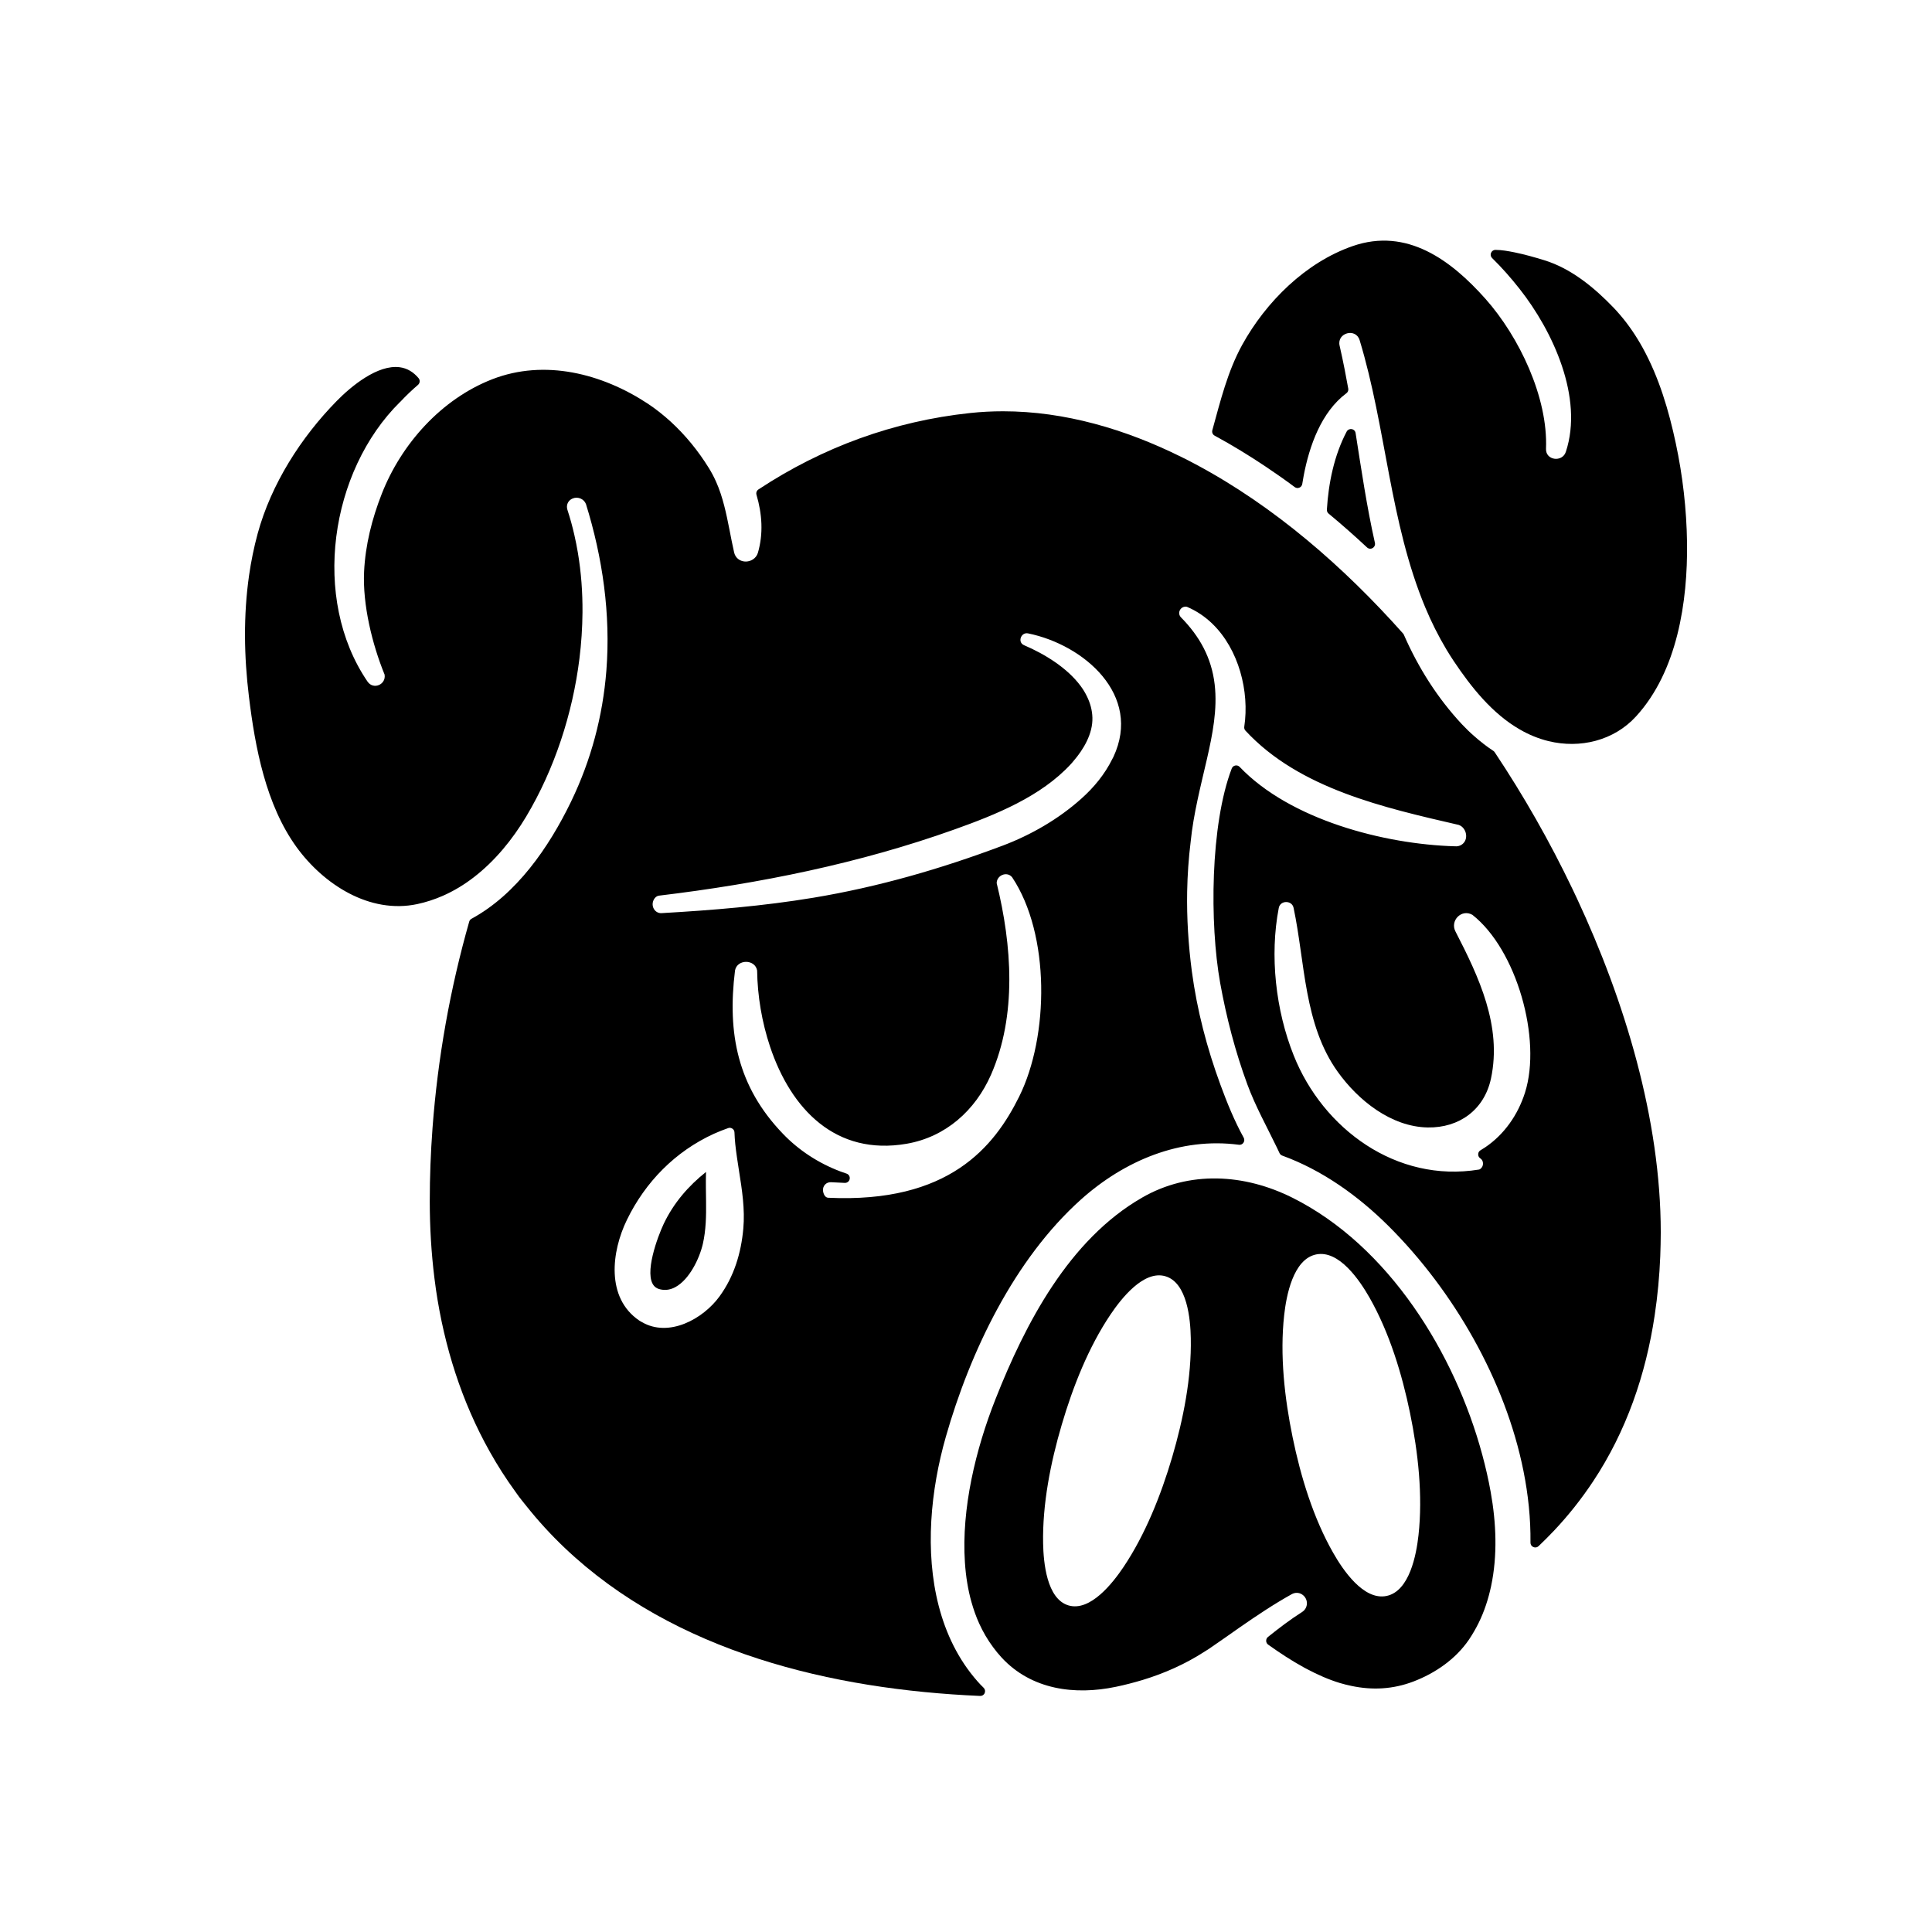 <?xml version="1.0" encoding="UTF-8"?>
<!-- Uploaded to: ICON Repo, www.svgrepo.com, Generator: ICON Repo Mixer Tools -->
<svg fill="#000000" width="800px" height="800px" version="1.1" viewBox="144 144 512 512" xmlns="http://www.w3.org/2000/svg">
 <g fill-rule="evenodd">
  <path d="m250.03 250.52c-18.602 18.332-23.617 52.152-8.629 74.113 1.535 2.25 4.953 0.805 4.519-1.859-3.297-8.07-5.84-18.5-5.434-27.246 0.332-7.094 2.086-14.012 4.668-20.617 5.203-13.297 15.84-25.168 29.285-30.402 13.91-5.414 29.117-1.504 41.203 6.445 2.156 1.426 4.195 3.055 6.117 4.801 3.906 3.59 7.289 7.746 10.078 12.258 0.73 1.164 1.363 2.387 1.922 3.629 0.922 2.055 1.605 4.195 2.164 6.375 1.062 4.102 1.691 8.297 2.637 12.43 0.332 1.371 1.449 2.273 2.852 2.363 1.504 0.102 3-0.828 3.434-2.297 1.488-5.086 1.117-10.359-0.371-15.391-0.156-0.551 0.055-1.109 0.527-1.418 16.988-11.203 35.879-18.105 56.137-20.254 2.883-0.309 5.777-0.457 8.684-0.457 16.43 0 32.504 4.809 47.121 12.043 1.348 0.652 2.668 1.332 3.977 2.039 20.844 11.125 39.242 27.207 54.891 44.793 0.094 0.102 0.164 0.203 0.219 0.332 3.832 8.746 8.887 16.766 15.422 23.766 1.047 1.117 2.148 2.18 3.305 3.18 1.566 1.387 3.227 2.684 4.977 3.832 0.156 0.102 0.262 0.203 0.363 0.355 7.707 11.555 14.594 23.664 20.594 36.195 0.426 0.859 0.82 1.715 1.219 2.574 12.625 27.047 22.207 58.488 22.207 88.52 0 2.109-0.062 4.211-0.133 6.305-0.211 5.242-0.699 10.477-1.48 15.664-2.348 15.695-7.504 30.699-16.305 43.973-3.07 4.629-6.527 9.012-10.352 13.059-1.332 1.418-2.715 2.785-4.117 4.125-0.387 0.355-0.898 0.449-1.379 0.234-0.48-0.203-0.77-0.652-0.762-1.164 0.07-6.375-0.605-12.754-1.859-19.004-4.801-23.969-18.508-47.727-35.762-64.906-7.981-7.941-17.531-14.801-28.168-18.664-0.324-0.117-0.559-0.34-0.715-0.652-0.219-0.488-0.465-0.984-0.691-1.465-2.676-5.559-5.707-10.957-7.84-16.758-3.211-8.723-5.551-17.75-7.203-26.898-2.801-15.664-2.629-41.895 3.07-56.812 0.164-0.418 0.496-0.699 0.938-0.789 0.434-0.086 0.852 0.047 1.156 0.363 13.367 13.996 38.219 20.5 57.047 21.043h0.078c0.566 0.047 1.141-0.078 1.621-0.371 2.07-1.227 1.488-4.504-0.66-5.289-19.656-4.543-42.281-9.566-56.535-24.977-0.27-0.285-0.379-0.652-0.324-1.039 1.418-9.391-1.48-20.5-8.383-27.23-1.977-1.938-4.273-3.488-6.816-4.559-1.613-0.324-2.699 1.582-1.605 2.762 4.961 5.031 8.125 10.715 8.957 17.781 0.781 6.598-0.574 13.352-2.039 19.766-1.668 7.258-3.566 14.484-4.32 21.945-0.543 4.383-0.844 8.793-0.93 13.203-0.125 7.07 0.324 14.129 1.242 21.137 1.371 10.297 4.008 20.387 7.598 30.125 1.754 4.769 3.684 9.523 6.148 13.98 0.227 0.426 0.203 0.922-0.07 1.324-0.262 0.402-0.715 0.605-1.195 0.543-15.586-2.047-30.371 4.227-41.863 14.508-17.68 15.84-29.363 40.32-35.801 62.852-4.047 14.145-5.621 30.441-1.906 44.816 1.898 7.359 5.188 14.219 10.227 19.957 0.527 0.613 1.094 1.195 1.676 1.762 0.387 0.371 0.496 0.922 0.285 1.41-0.203 0.496-0.676 0.789-1.219 0.762-39.172-1.691-80.957-11.531-110.14-39.297-3.598-3.418-6.941-7.078-10.027-10.949-0.676-0.844-1.363-1.676-2.016-2.535-0.332-0.457-0.652-0.922-0.984-1.379-2.465-3.387-4.723-6.918-6.769-10.57-7.469-13.289-12.051-27.883-14.258-42.941-0.141-0.992-0.277-2-0.402-3.008-0.844-6.777-1.242-13.617-1.242-20.453 0-6.465 0.25-12.934 0.73-19.375 1.379-18.5 4.652-36.871 9.73-54.703 0.102-0.332 0.309-0.59 0.613-0.754 11.941-6.488 20.5-18.949 26.309-30.914 0.031-0.062 0.07-0.141 0.102-0.211 5.273-10.918 8.367-22.57 9.32-34.637 1.164-14.926-0.984-29.898-5.414-44.152-0.551-1.363-2.109-2.008-3.473-1.48-1.258 0.488-1.844 1.746-1.434 3.031 0.715 2.188 1.332 4.418 1.836 6.652 0.363 1.574 0.668 3.141 0.938 4.731 0.875 5.219 1.258 10.508 1.219 15.793-0.031 4.102-0.309 8.211-0.812 12.281-1.812 14.531-6.582 29.207-14.09 41.793-3.644 6.094-8.266 11.777-13.902 16.121-2.535 1.961-5.297 3.637-8.227 4.922-2.18 0.953-4.441 1.691-6.762 2.188-12.625 2.684-24.812-5.219-31.984-15.098-8.133-11.227-10.988-26.418-12.625-39.926-1.301-10.645-1.48-21.5 0.047-32.133 0.535-3.723 1.289-7.406 2.273-11.035 3.582-13.113 11.477-25.488 20.957-35.148 3.84-3.922 10.848-9.699 16.688-8.934 2.047 0.27 3.684 1.332 5 2.898 0.441 0.527 0.371 1.324-0.156 1.777-1.637 1.402-3.195 2.898-4.676 4.473-0.027 0.027-0.043 0.043-0.059 0.051zm286.31 198.32c0.41-0.242 0.82-0.496 1.211-0.762 5.133-3.449 8.738-8.691 10.598-14.555 4.473-14.145-2.211-37.855-13.949-47.082-2.883-1.652-5.984 1.535-4.488 4.41 6.211 12.059 12.383 25.082 9.406 38.996-1.785 8.273-8.398 13.074-16.75 12.941-9.699-0.164-18.453-7.188-23.867-14.762-8.988-12.531-8.621-28.938-11.691-43.445-0.426-2.047-3.519-2.047-3.922 0.023-2.449 12.648-0.82 27.168 3.961 39.109 7.738 19.398 27.176 33.824 49.105 30.23 0.156-0.016 0.27-0.109 0.395-0.203 0.891-0.684 0.898-2.141-0.047-2.762-0.379-0.242-0.582-0.637-0.566-1.086-0.004-0.449 0.227-0.832 0.605-1.055zm-97.551-103.72c0.094-0.188 0.195-0.371 0.285-0.551 7.637-16.328-7.762-29.691-22.625-32.715-1.883-0.387-2.883 2.363-1.055 3.133 5.441 2.332 11.391 5.969 14.957 10.77 0.668 0.891 1.25 1.844 1.73 2.852 0.852 1.754 1.363 3.606 1.418 5.559 0.133 4.25-2.332 8.414-5.023 11.531-0.195 0.234-0.402 0.488-0.613 0.715-7.965 8.691-20.004 13.5-30.891 17.391-25.23 9.012-51.727 14.367-78.297 17.547-0.812 0.094-1.363 0.781-1.598 1.512-0.496 1.543 0.59 3.227 2.266 3.125 13.453-0.77 26.898-1.875 40.195-4.078 17.223-2.859 33.824-7.66 50.16-13.801 7.519-2.832 14.816-7.047 20.812-12.406 3.371-2.992 6.269-6.512 8.277-10.582zm-70.906 112.36c-1.211-0.055-2.434-0.125-3.652-0.18-1.281-0.062-2.242 0.984-2.125 2.25 0.086 0.82 0.52 1.82 1.355 1.867 32.016 1.504 44.035-13.5 50.633-26.812 7.934-16.004 8.234-42.988-1.875-58.129-1.363-1.668-4.102-0.512-4.086 1.574 4.016 16.359 5.414 35-1.512 50.781-4.164 9.461-12.02 16.492-22.355 18.277-18.758 3.242-30.637-9.109-36.203-25.766-2.141-6.422-3.328-13.383-3.418-20.168-0.566-3.031-5.281-3.031-5.856 0-2.086 16.742 0.699 30.789 12.648 43.242 4.234 4.434 9.516 7.856 15.25 10.02 0.543 0.195 1.094 0.395 1.637 0.574 0.613 0.195 0.969 0.805 0.852 1.426-0.102 0.625-0.66 1.066-1.293 1.043zm-54.504 36.461c0.219 0.156 0.488 0.285 0.715 0.418 7.156 4.188 16.23-0.805 20.594-6.809 3.856-5.297 5.715-11.477 6.297-17.949 0.465-5.156-0.34-10.289-1.148-15.367-0.363-2.348-0.738-4.691-0.984-7.062-0.102-1.016-0.172-2.039-0.211-3.07-0.016-0.418-0.203-0.762-0.551-0.992-0.34-0.234-0.738-0.293-1.125-0.148-1.266 0.441-2.527 0.945-3.762 1.496-10.227 4.668-18.168 12.746-23.066 22.82-4.094 8.402-5.598 20.629 3.242 26.664z"/>
  <path d="m480.01 577.82c2.922-2.34 5.894-4.613 9.055-6.621 1.707-1.086 1.699-3.519 0.023-4.637-0.859-0.574-1.914-0.574-2.801-0.07-4.762 2.66-9.32 5.707-13.801 8.824-1.258 0.883-2.519 1.77-3.777 2.652-1.434 1-2.859 1.984-4.289 2.969-0.449 0.309-0.914 0.582-1.379 0.875-5.031 3.227-10.5 5.652-16.215 7.391-2.332 0.699-4.691 1.316-7.078 1.812-10.918 2.289-22.402 0.797-30.309-7.746-0.812-0.875-1.559-1.801-2.258-2.746-1.457-1.961-2.684-4.062-3.684-6.273-0.836-1.828-1.496-3.731-2.047-5.676-0.465-1.637-0.828-3.305-1.109-5-0.309-1.82-0.504-3.652-0.629-5.496-0.953-14.281 2.867-30.047 8.094-43.273 7.918-20.074 19.484-42.273 38.832-53.41 12.539-7.242 27.152-6.344 39.855 0.008 25.551 12.762 43.082 41.25 50.332 68.148 0.875 3.242 1.629 6.527 2.219 9.832 1.473 8.172 1.836 16.832 0.109 24.977-0.723 3.379-1.793 6.684-3.328 9.785-0.746 1.512-1.598 2.969-2.535 4.367-3.519 5.172-8.941 8.902-14.73 11.109-5.352 2.039-10.816 2.348-16.414 1.164-1.031-0.219-2.055-0.465-3.062-0.77-3.023-0.922-5.918-2.211-8.707-3.691-0.234-0.133-0.496-0.242-0.738-0.387-3.32-1.812-6.481-3.898-9.566-6.094-0.332-0.234-0.504-0.582-0.527-0.984-0.004-0.426 0.152-0.781 0.465-1.039zm6.551-52.91c2.133 10.383 5.481 21.387 10.754 30.621 2.551 4.488 8.031 12.668 14.129 11.414 6.102-1.258 7.902-10.957 8.469-16.074 1.18-10.562-0.102-21.996-2.234-32.379-2.133-10.375-5.488-21.395-10.754-30.629-2.559-4.481-8.039-12.676-14.137-11.422-6.109 1.258-7.902 10.957-8.469 16.074-1.18 10.582 0.109 22.02 2.242 32.395zm-33.715-42.688c-5.801-1.707-11.77 6.016-14.547 10.133-5.84 8.676-9.98 19.184-12.918 29.18-2.953 10.004-5.148 21.059-4.945 31.52 0.102 4.953 0.93 14.68 6.731 16.398 5.801 1.699 11.77-6.008 14.547-10.133 5.832-8.684 9.973-19.176 12.926-29.172 2.938-10.004 5.148-21.066 4.93-31.527-0.086-4.969-0.93-14.691-6.723-16.398z"/>
  <path d="m503.25 258.77c1.527 9.73 2.961 19.492 5.117 29.094 0.117 0.559-0.125 1.094-0.613 1.379s-1.078 0.211-1.48-0.172c-3.305-3.086-6.699-6.078-10.18-8.965-0.316-0.262-0.48-0.637-0.457-1.047 0.426-7.055 1.93-14.398 5.242-20.68 0.25-0.488 0.781-0.746 1.324-0.66 0.562 0.09 0.961 0.5 1.047 1.051z"/>
  <path d="m540.32 210.22c1.699 0.016 3.402 0.324 5.062 0.66 2.652 0.543 5.258 1.281 7.832 2.07 7.156 2.191 13.273 7.254 18.391 12.574 0.582 0.613 1.148 1.234 1.691 1.875 2.332 2.707 4.328 5.684 6.055 8.809 4.312 7.832 6.894 16.555 8.746 25.254 1.844 8.637 2.859 17.484 2.984 26.316 0.203 15.648-2.566 34.109-13.508 46.066-5.887 6.453-14.848 8.598-23.207 6.559-2.66-0.652-5.203-1.699-7.574-3.07-7.336-4.211-12.918-11.234-17.547-18.16-0.668-1-1.309-2.016-1.922-3.039-2.141-3.582-4.016-7.328-5.621-11.18-9.43-22.633-10.32-47.516-17.383-70.801-1.016-3.344-6.086-1.961-5.312 1.441 0.48 2.094 0.922 4.195 1.34 6.305 0.332 1.691 0.652 3.387 0.953 5.086 0.086 0.488-0.102 0.945-0.496 1.234-6.652 4.969-9.801 13.926-11.305 21.797-0.141 0.738-0.27 1.488-0.387 2.242-0.078 0.449-0.348 0.805-0.77 0.977-0.426 0.172-0.867 0.117-1.234-0.156-2.496-1.867-5.055-3.66-7.652-5.398-4.402-2.945-8.91-5.707-13.562-8.227-0.527-0.285-0.77-0.875-0.613-1.449 2.133-7.707 4.031-15.555 7.91-22.609 6.297-11.414 16.816-21.859 29.293-26.184 14.367-4.977 26.062 3.738 35.188 13.996 8.91 10.027 16.586 26.098 16.035 39.715-0.133 3.109 4.312 3.668 5.25 0.836 4.754-14.352-3.434-32.023-12.25-43.195-2.258-2.867-4.668-5.621-7.281-8.172-0.387-0.371-0.488-0.898-0.285-1.387 0.203-0.484 0.66-0.793 1.18-0.785z"/>
  <path d="m331.1 454.58c-4.707 3.731-8.605 8.266-11.211 13.754-1.551 3.273-5.383 13.438-2.481 16.523 0.465 0.496 1.055 0.738 1.707 0.867 1.395 0.285 2.691 0.023 3.922-0.66 3.652-2.016 6.305-7.469 7.219-11.391 0.844-3.676 0.906-7.484 0.859-11.242-0.031-2.512-0.086-5.039-0.023-7.551 0-0.102 0.008-0.199 0.008-0.301z"/>
 </g>
</svg>
